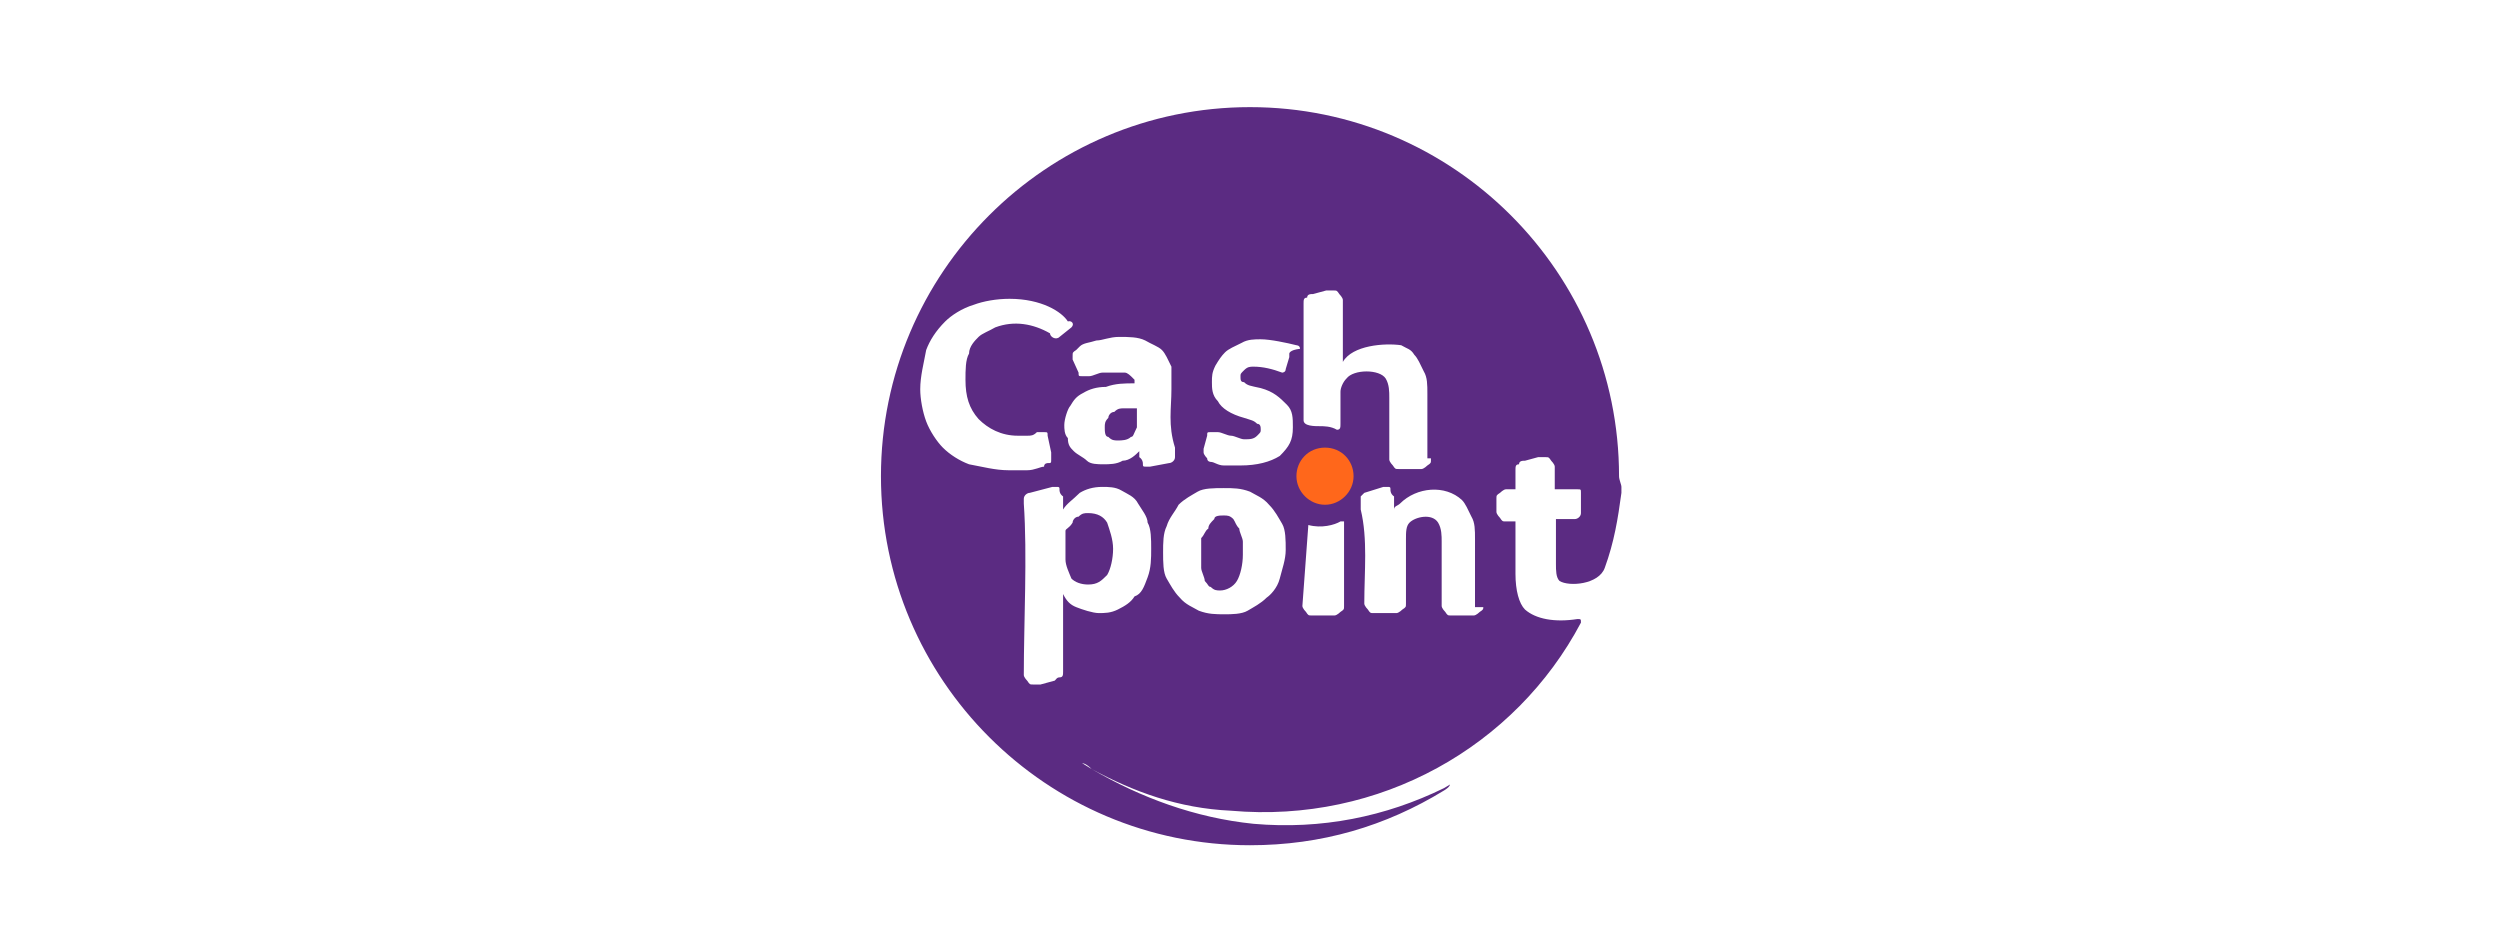 <svg xmlns="http://www.w3.org/2000/svg" width="210" height="80">
  <path d="M89.5 44.6V47c0 .5.3 1.1.5 1.6.3.3.8.5 1.4.5.8 0 1.1-.3 1.6-.8.3-.5.5-1.4.5-2.2s-.3-1.6-.5-2.2c-.3-.5-.8-.8-1.6-.8-.3 0-.5 0-.8.3-.3 0-.5.3-.5.5-.3.5-.6.5-.6.7m6-8.7v-1.6h-1.1c-.3 0-.5 0-.8.3-.3 0-.5.3-.5.5-.3.3-.3.5-.3.8s0 .8.3.8c.3.3.5.3.8.3.3 0 .8 0 1.1-.3.2 0 .2-.2.5-.8m5.4 9.3v2.5c0 .3.3.8.3 1.1.3.3.3.5.5.5.3.3.5.3.8.3.5 0 1.1-.3 1.4-.8.3-.5.5-1.4.5-2.2v-1.1c0-.3-.3-.8-.3-1.1-.3-.3-.3-.5-.5-.8-.3-.3-.5-.3-.8-.3-.3 0-.8 0-.8.3-.3.3-.5.5-.5.8-.3.2-.3.5-.6.8m23.7 5.7c0 .3 0 .3-.3.5 0 0-.3.3-.5.3h-1.9c-.3 0-.3 0-.5-.3 0 0-.3-.3-.3-.5v-5.4c0-.5 0-1.1-.3-1.6-.5-.8-1.9-.5-2.4 0-.3.3-.3.8-.3 1.4v5.4c0 .3 0 .3-.3.5 0 0-.3.3-.5.3h-1.9c-.3 0-.3 0-.5-.3 0 0-.3-.3-.3-.5 0-2.7.3-5.4-.3-7.9v-.5-.3-.3l.3-.3 1.6-.5h.3c.3 0 .3 0 .3.3 0 0 0 .3.3.5v1.1c0-.3.3-.3.5-.5 1.4-1.4 3.8-1.6 5.2-.3.3.3.5.8.8 1.4.3.5.3 1.1.3 1.9V51h.7zm-4.4-12.3c0 .3 0 .3-.3.5 0 0-.3.3-.5.3h-1.9c-.3 0-.3 0-.5-.3 0 0-.3-.3-.3-.5v-5.2c0-.5 0-1.1-.3-1.6-.5-.8-2.7-.8-3.3 0-.3.3-.5.8-.5 1.1v2.7c0 .3 0 .5-.3.5-.5-.3-1.1-.3-1.4-.3-.5 0-1.4 0-1.4-.5v-9.8c0-.3 0-.5.3-.5 0-.3.3-.3.5-.3l1.1-.3h.6c.3 0 .3 0 .5.3 0 0 .3.3.3.5v5.2c.8-1.4 3.5-1.6 4.9-1.4.5.3.8.3 1.1.8.3.3.5.8.8 1.4.3.5.3 1.1.3 1.9v5.4h.3zm-10.3 5.5c1.1.3 2.2 0 2.7-.3h.3v7.1c0 .3 0 .3-.3.5 0 0-.3.3-.5.3h-1.9c-.3 0-.3 0-.5-.3 0 0-.3-.3-.3-.5l.5-6.8s0-.3 0 0m-1.6-14.4c0 .2 0 .2 0 0v.3l-.3 1c0 .3-.3.3-.3.3-.8-.3-1.6-.5-2.4-.5-.3 0-.5 0-.8.3-.3.3-.3.3-.3.5 0 .3 0 .5.3.5.3.3.5.3 1.4.5 1.1.3 1.6.8 2.2 1.4.5.5.5 1.1.5 1.9 0 1.1-.3 1.6-1.1 2.4-.8.5-1.9.8-3.3.8h-1.4c-.5 0-.8-.3-1.1-.3 0 0-.3 0-.3-.3 0 0-.3-.3-.3-.5v-.3l.3-1.1c0-.3 0-.3.3-.3h.6c.3 0 .8.3 1.1.3.3 0 .8.3 1.1.3.5 0 .8 0 1.1-.3.3-.3.3-.3.3-.5s0-.5-.3-.5c-.3-.3-.5-.3-1.1-.5-1.1-.3-1.9-.8-2.2-1.4-.5-.5-.5-1.1-.5-1.6s0-.8.3-1.4c.3-.5.5-.8.8-1.1.3-.3.8-.5 1.4-.8.5-.3 1.1-.3 1.6-.3.8 0 2.2.3 3 .5 0 0 .3 0 .3.3-.9.1-.9.4-.9.4M99 42.4c.5-.5 1.1-.8 1.6-1.1s1.4-.3 2.2-.3 1.4 0 2.2.3c.5.3 1.1.5 1.6 1.1.5.5.8 1.1 1.1 1.6.3.5.3 1.4.3 2.2s-.3 1.6-.5 2.4-.8 1.4-1.1 1.6c-.5.5-1.1.8-1.6 1.1s-1.4.3-1.9.3c-.8 0-1.4 0-2.2-.3-.5-.3-1.1-.5-1.6-1.1-.5-.5-.8-1.1-1.1-1.6-.3-.5-.3-1.4-.3-2.2 0-.8 0-1.6.3-2.2.2-.7.7-1.2 1-1.8m-.3-4c0 .3-.3.5-.5.5l-1.6.3h-.3c-.3 0-.3 0-.3-.3 0 0 0-.3-.3-.5v-.5c-.3.3-.8.8-1.4.8-.5.3-1.1.3-1.6.3s-1.1 0-1.4-.3c-.3-.3-.8-.5-1.1-.8s-.5-.5-.5-1.1c-.3-.3-.3-.8-.3-1.1 0-.5.3-1.4.5-1.6.3-.5.5-.8 1.1-1.1.5-.3 1.1-.5 1.9-.5.8-.3 1.6-.3 2.4-.3v-.3l-.3-.3s-.3-.3-.5-.3H92.6c-.3 0-.8.3-1.1.3h-.6c-.3 0-.3 0-.3-.3l-.5-1.1v-.3c0-.3 0-.3.3-.5l.3-.3c.3-.3.8-.3 1.4-.5.5 0 1.1-.3 1.9-.3.8 0 1.6 0 2.2.3.5.3 1.1.5 1.4.8.3.3.5.8.8 1.4v1.9c0 1.6-.3 3 .3 4.9v.8M90 27.5l-1 .8c-.3.3-.8 0-.8-.3-1.4-.8-3-1.1-4.6-.5-.5.3-1.1.5-1.4.8-.3.3-.8.8-.8 1.4-.3.5-.3 1.4-.3 2.2 0 1.4.3 2.4 1.1 3.3.8.8 1.9 1.4 3.3 1.4h.8c.3 0 .5 0 .8-.3h.6c.3 0 .3 0 .3.3l.3 1.4v.6c0 .3 0 .3-.3.3 0 0-.3 0-.3.3-.3 0-.8.3-1.4.3h-1.6c-1.1 0-2.2-.3-3.3-.5-.8-.3-1.6-.8-2.2-1.4-.5-.5-1.1-1.4-1.4-2.2-.3-.8-.5-1.9-.5-2.7 0-1.1.3-2.2.5-3.3.3-.8.8-1.6 1.6-2.4.5-.5 1.4-1.1 2.4-1.4.8-.3 1.9-.5 3-.5 2.7 0 4.4 1.1 4.9 1.9.3-.1.6.2.3.5m-4 14.4c0-.3.3-.5.5-.5l1.9-.5h.3c.3 0 .3 0 .3.3 0 0 0 .3.3.5v1.1c.3-.5.8-.8 1.4-1.4.5-.3 1.1-.5 1.9-.5.5 0 1.1 0 1.6.3s1.1.5 1.4 1.1c.3.5.8 1.1.8 1.6.3.5.3 1.4.3 2.2s0 1.6-.3 2.4c-.3.8-.5 1.4-1.1 1.6-.3.5-.8.8-1.4 1.1s-1.1.3-1.6.3-1.4-.3-1.9-.5-.8-.5-1.1-1.1v6.5c0 .3 0 .5-.3.5s-.3.3-.5.3l-1.1.3h-.6c-.3 0-.3 0-.5-.3 0 0-.3-.3-.3-.5 0-4.4.3-10.1 0-14.4v-.5.1m50-1.9c0-17.1-13.9-31-31-31S74 22.9 74 40s13.9 31 31 31c6 0 11.4-1.6 16.3-4.6.5-.3.5-.5.5-.5l-.5.3c-4.9 2.4-10.3 3.5-16 3-4.9-.5-9.5-2.2-13.6-4.6-.5-.3-.8-.5-.8-.5s.3 0 .8.5c3.5 1.9 7.3 3.3 11.7 3.5 12.5 1.1 23.9-5.4 29.4-15.8 0-.3 0-.3-.3-.3-1.9.3-3.5 0-4.4-.8-.5-.5-.8-1.6-.8-3v-4.4h-.8c-.3 0-.3 0-.5-.3 0 0-.3-.3-.3-.5v-1.1c0-.3 0-.3.3-.5 0 0 .3-.3.5-.3h.8v-1.6c0-.3 0-.5.3-.5 0-.3.3-.3.5-.3l1.1-.3h.6c.3 0 .3 0 .5.3 0 0 .3.3.3.5v1.9h1.9c.3 0 .3 0 .3.3v1.7c0 .3-.3.5-.5.5h-1.6v3.8c0 .5 0 1.1.3 1.4.8.5 3.3.3 3.8-1.1.8-2.2 1.1-4.1 1.4-6.3v-.5c0-.2-.2-.6-.2-.9" fill="#5b2b82"/>
  <path d="M111.3 37.6c1.4 0 2.4 1.1 2.4 2.4s-1.1 2.4-2.4 2.4-2.4-1.1-2.4-2.4 1-2.4 2.4-2.4" fill="#ff671b"/>
</svg>
